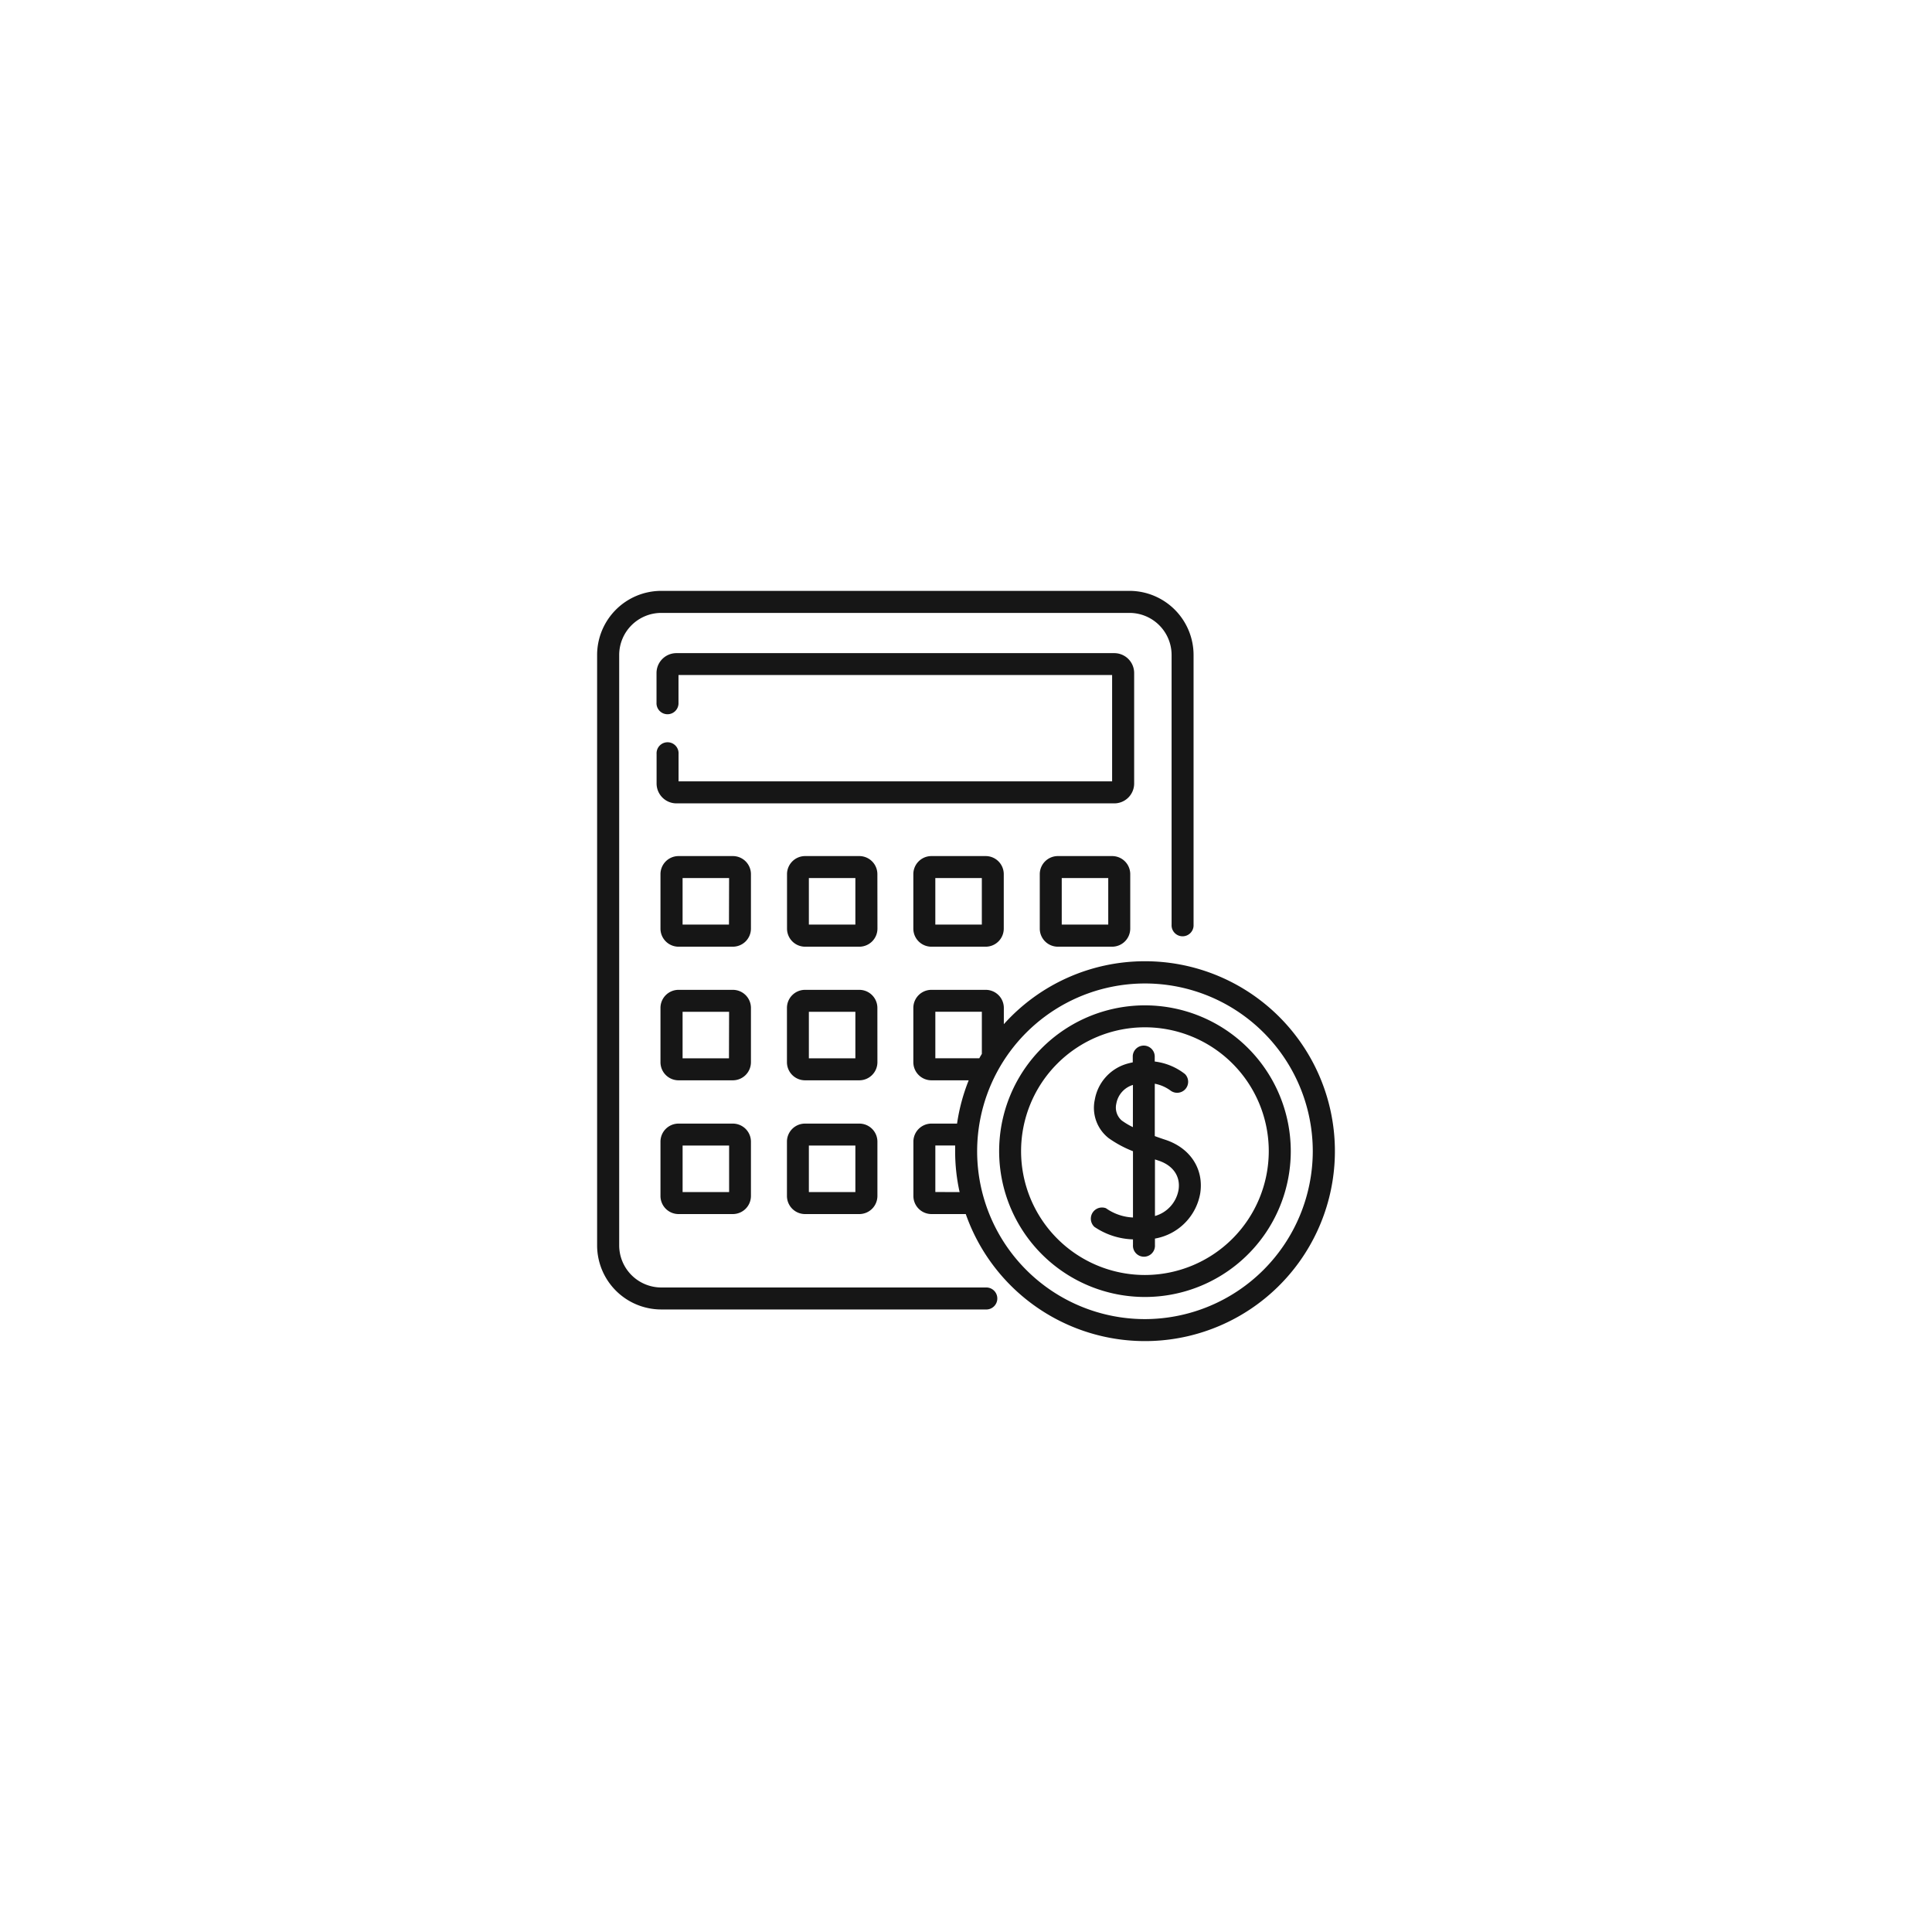 <svg id="Layer_1" data-name="Layer 1" xmlns="http://www.w3.org/2000/svg" viewBox="0 0 1080 1080"><defs><style>.cls-1{fill:#161616;}</style></defs><title>Icons_2</title><path class="cls-1" d="M651.53,637.17c-2-.65-4-1.34-6-2.09V605.81a21.6,21.6,0,0,1,8.88,3.88,6.15,6.15,0,0,0,8-9.29,34,34,0,0,0-16.91-7V591a6.15,6.15,0,0,0-12.28-.71c0,.24,0,.47,0,.71v2.86c-1,.21-2.08.46-3.16.77A25.41,25.41,0,0,0,612,614.72a21.5,21.5,0,0,0,7.75,21.51,63.38,63.38,0,0,0,13.59,7.31v37.05a28.42,28.42,0,0,1-15.11-5.19,6.25,6.25,0,0,0-6.46,10.42,40.6,40.6,0,0,0,21.57,7V696a6.15,6.15,0,0,0,12.28.72,4.33,4.33,0,0,0,0-.72v-3.63a31.1,31.1,0,0,0,25.31-25.26C673.05,653.55,665.44,641.79,651.53,637.17Zm-18.24-7.09a41.1,41.1,0,0,1-6.25-3.73,9.56,9.56,0,0,1-3-9.45,13.33,13.33,0,0,1,9.28-10.42Zm25.52,35.08a18.46,18.46,0,0,1-13.18,14.59V648.13l2.09.69C655.81,651.53,660,657.64,658.81,665.16Z"/><path class="cls-1" d="M634,376.2a11.11,11.11,0,0,0-11.11-11.09H378.13A11.12,11.12,0,0,0,367,376.2v16.56a6.15,6.15,0,0,0,12.28.71c0-.24,0-.48,0-.71V377.35H621.68v59.43H379.32V421.44a6.15,6.15,0,0,0-12.28-.72,4.33,4.33,0,0,0,0,.72V438a11.11,11.11,0,0,0,11.09,11.09H622.87A11.11,11.11,0,0,0,634,438Z"/><path class="cls-1" d="M419.78,488.66a10.11,10.11,0,0,0-10.11-10.11H379.32a10.11,10.11,0,0,0-10.11,10.11h0V519.1a10.11,10.11,0,0,0,10.11,10.11h30.35a10.13,10.13,0,0,0,10.11-10.11ZM407.5,516.85H381.57v-26h26Z"/><path class="cls-1" d="M490.46,488.66a10.11,10.11,0,0,0-10.11-10.11H450a10.12,10.12,0,0,0-10.05,10.11V519.1A10.12,10.12,0,0,0,450,529.21h30.37A10.13,10.13,0,0,0,490.5,519.1Zm-12.3,28.19h-26v-26h26Z"/><path class="cls-1" d="M520.67,478.55a10.11,10.11,0,0,0-10.11,10.11V519.1a10.11,10.11,0,0,0,10.11,10.11H551a10.11,10.11,0,0,0,10.11-10.11V488.66A10.11,10.11,0,0,0,551,478.55Zm28.18,38.3h-26v-26h26Z"/><path class="cls-1" d="M621.7,478.55H591.33a10.12,10.12,0,0,0-10.09,10.11V519.1a10.12,10.12,0,0,0,10.09,10.11H621.7a10.13,10.13,0,0,0,10.11-10.11V488.66A10.11,10.11,0,0,0,621.7,478.55Zm-2.18,38.3h-26v-26h26Z"/><path class="cls-1" d="M419.78,563.44a10.11,10.11,0,0,0-10.11-10.11H379.32a10.1,10.1,0,0,0-10.11,10.11h0v30.35a10.11,10.11,0,0,0,10.11,10.11h30.35a10.13,10.13,0,0,0,10.11-10.11ZM407.5,591.6H381.57v-26h26Z"/><path class="cls-1" d="M490.46,563.44a10.1,10.1,0,0,0-10.11-10.11H450a10.11,10.11,0,0,0-10.09,10.11v30.35A10.12,10.12,0,0,0,450,603.9h30.37a10.13,10.13,0,0,0,10.11-10.11Zm-12.3,28.16h-26v-26h26Z"/><path class="cls-1" d="M480.35,628.1H450a10.09,10.09,0,0,0-10.09,10.09h0v30.37A10.12,10.12,0,0,0,450,678.67h30.37a10.13,10.13,0,0,0,10.11-10.11V638.19A10.1,10.1,0,0,0,480.35,628.1Zm-2.19,38.27h-26v-26h26Z"/><path class="cls-1" d="M640.05,537.34a105.89,105.89,0,0,0-78.9,35.19v-9.09A10.11,10.11,0,0,0,551,553.33H520.67a10.1,10.1,0,0,0-10.11,10.11v30.35a10.13,10.13,0,0,0,10.11,10.11h20.84A105.68,105.68,0,0,0,535,628.1h-14.3a10.1,10.1,0,0,0-10.11,10.11v30.35a10.13,10.13,0,0,0,10.11,10.11h19.17A106.17,106.17,0,1,0,640.05,537.34Zm-117.19,129v-26h11.07v3.12a105.28,105.28,0,0,0,2.5,22.93Zm0-74.77v-26h26v23.56c-.48.81-1,1.63-1.42,2.46ZM640.05,737.39a93.81,93.81,0,1,1,93.8-93.8h0A94,94,0,0,1,640.05,737.39Z"/><path class="cls-1" d="M640.05,562a81.51,81.51,0,1,0,81.5,81.5h0A81.58,81.58,0,0,0,640.05,562Zm0,150.73a69.23,69.23,0,1,1,69.2-69.25v0A69.31,69.31,0,0,1,640.05,712.73Z"/><path class="cls-1" d="M409.67,628.1H379.32a10.1,10.1,0,0,0-10.11,10.09v30.37a10.11,10.11,0,0,0,10.11,10.11h30.35a10.13,10.13,0,0,0,10.11-10.11V638.19A10.12,10.12,0,0,0,409.67,628.1Zm-2.09,38.27h-26v-26h26Z"/><path class="cls-1" d="M551,719.71H369.64a23.57,23.57,0,0,1-23.51-23.55v-330a23.55,23.55,0,0,1,23.53-23.54H631.4a23.55,23.55,0,0,1,23.53,23.54V516.89a6.15,6.15,0,1,0,12.28.71c0-.23,0-.47,0-.71V366.14A35.88,35.88,0,0,0,631.4,330.3H369.62a35.88,35.88,0,0,0-35.83,35.84v330A35.87,35.87,0,0,0,369.62,732H551a6.15,6.15,0,0,0,.71-12.28H551Z"/></svg>